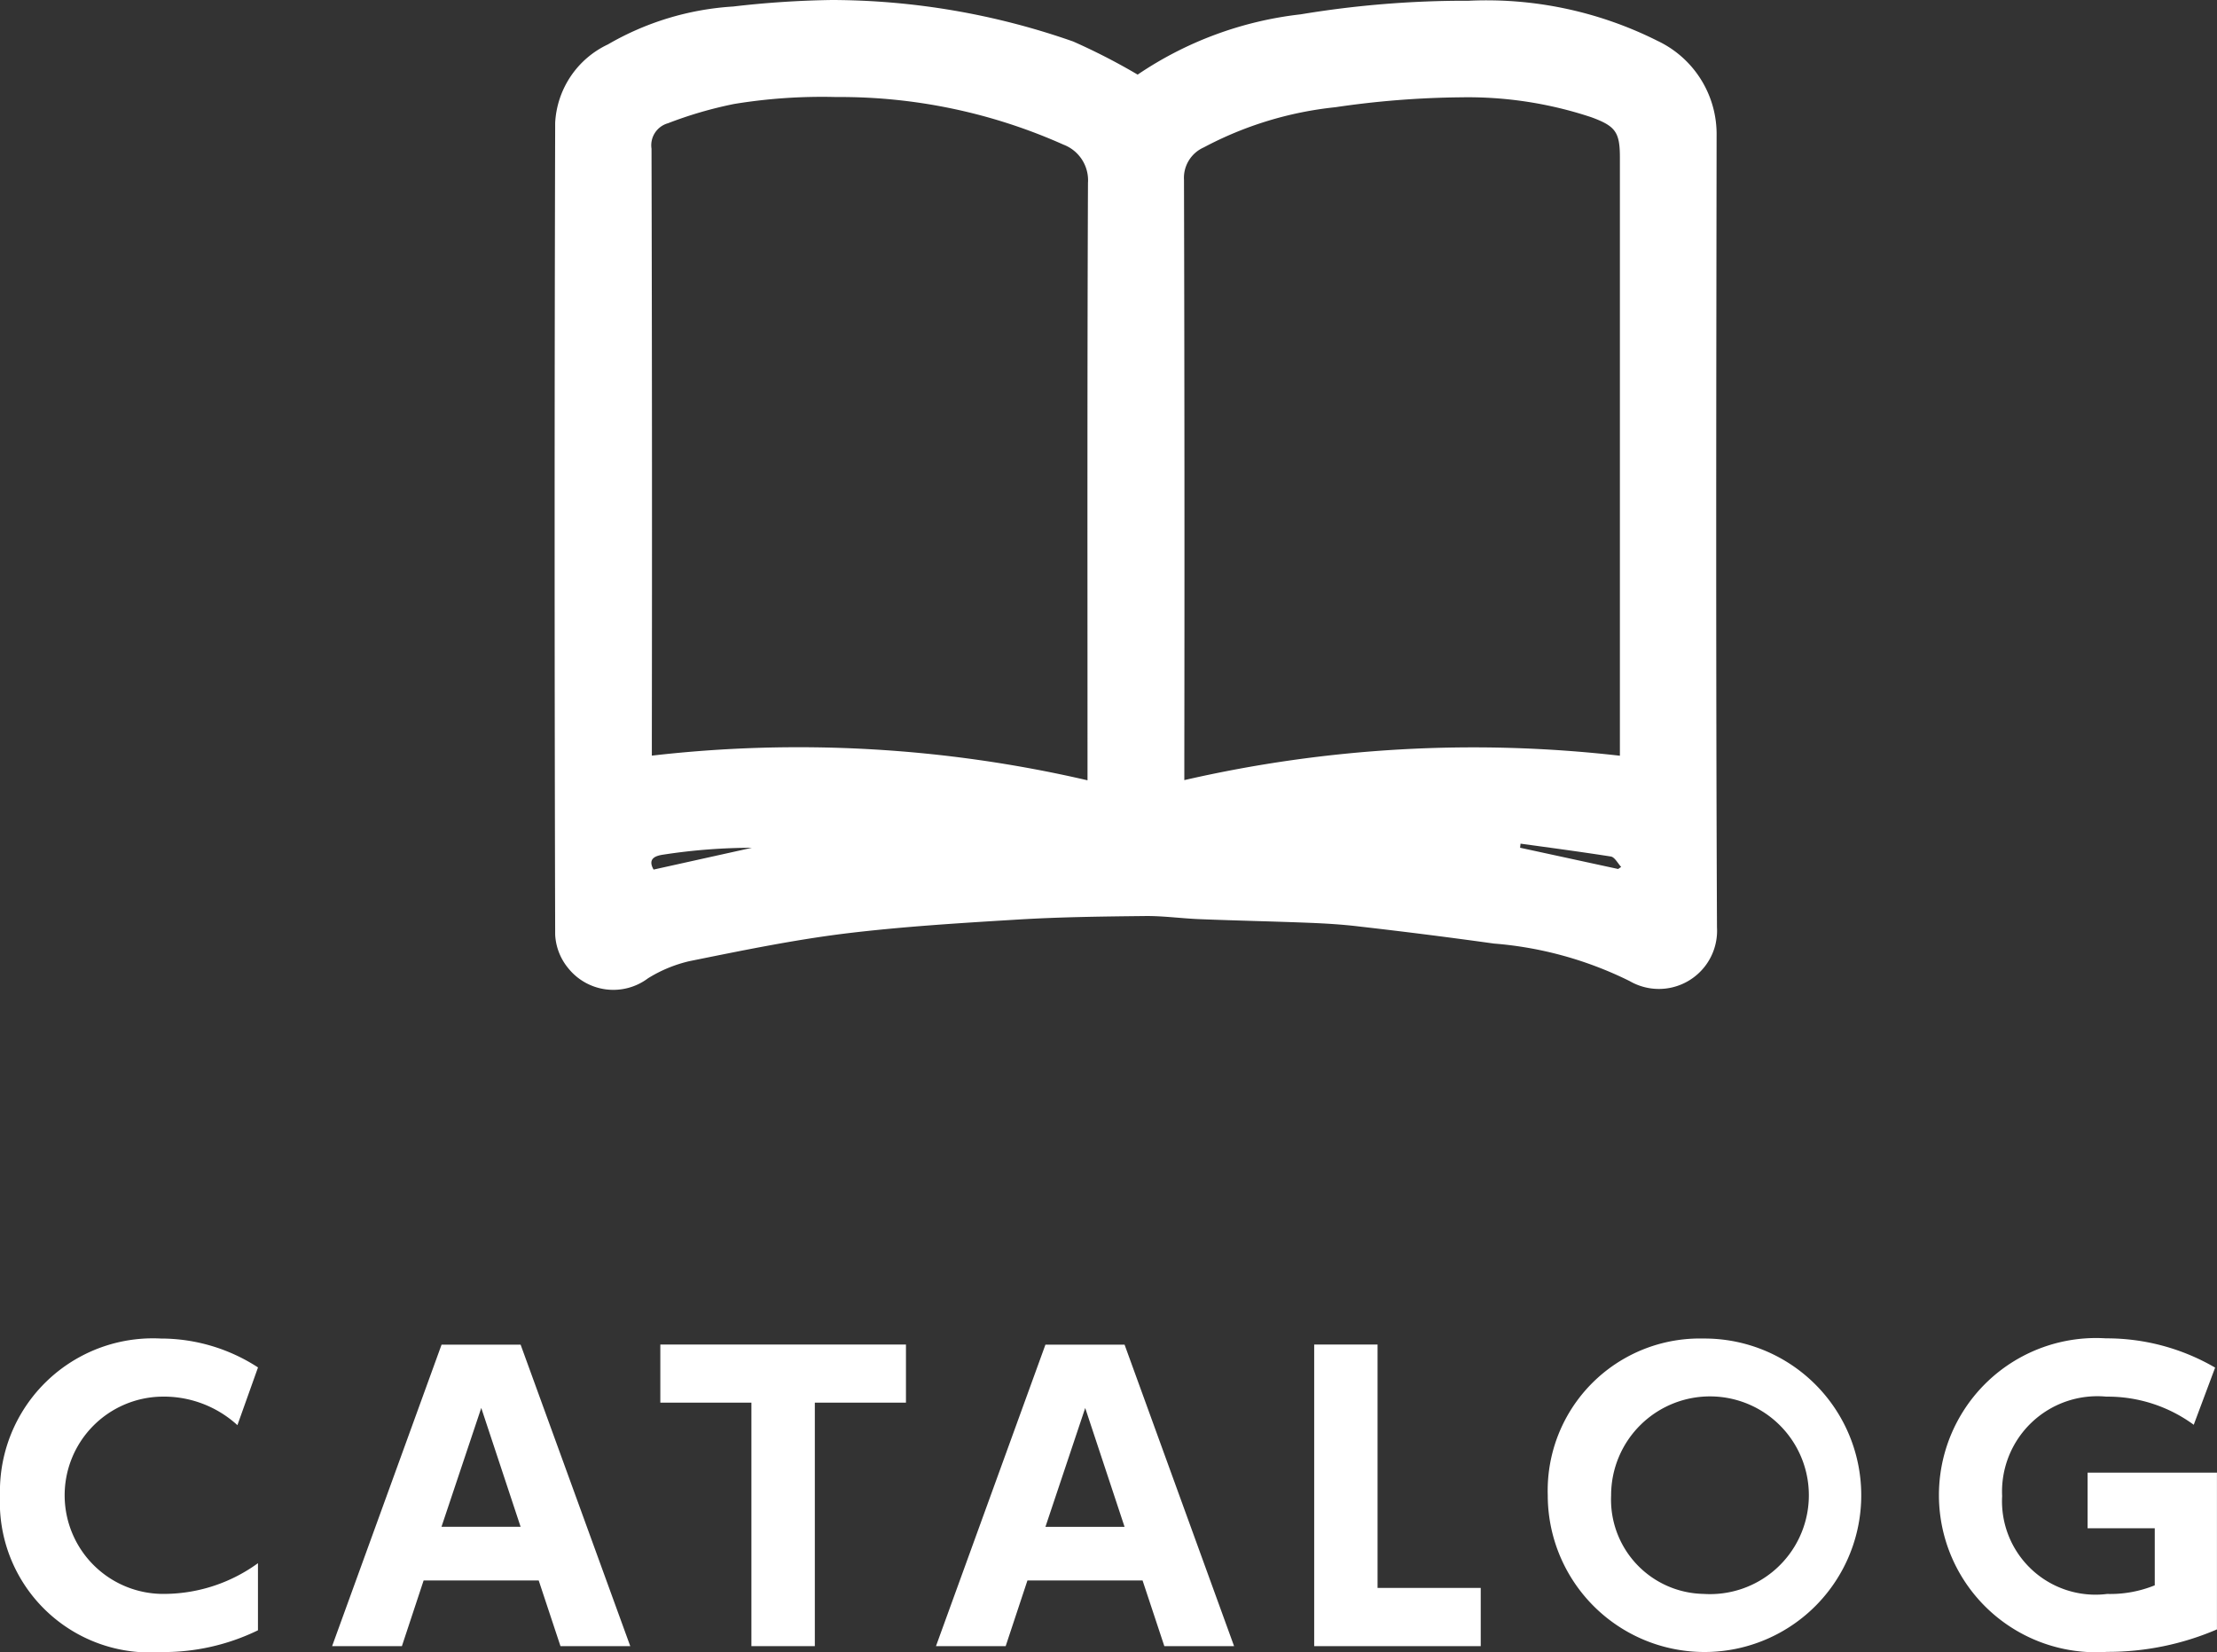 <svg xmlns="http://www.w3.org/2000/svg" width="47.269" height="35.226" viewBox="0 0 47.269 35.226">
  <rect x="0" y="0" width="47.269" height="35.226" fill="#333333" stroke="none"/>
  <title>sp-foot-icon-catalog</title>
  <g>
    <g>
      <path d="M5.5,34.762a4.6,4.6,0,0,1-2.063.464A3.2,3.2,0,0,1,0,31.892a3.262,3.262,0,0,1,3.43-3.351,3.8,3.8,0,0,1,2.071.616l-.439,1.231a2.323,2.323,0,0,0-1.624-.608,2.1,2.1,0,1,0,.088,4.206A3.421,3.421,0,0,0,5.5,33.331Z" fill="#fff"/>
      <path d="M9.032,33.7l-.463,1.4H7.081l2.334-6.429H11.1L13.438,35.1H11.95l-.464-1.4ZM11.1,32.555l-.839-2.534-.848,2.534Z" fill="#fff"/>
      <path d="M17.373,35.1H16.021V29.908H14.079V28.669h5.237v1.239H17.373Z" fill="#fff"/>
      <path d="M21.906,33.7l-.464,1.4H19.956l2.334-6.429h1.687L26.312,35.1H24.825l-.464-1.4Zm2.071-1.144-.839-2.534-.848,2.534Z" fill="#fff"/>
      <path d="M29.371,28.669v5.189h2.2V35.1H28.02V28.669Z" fill="#fff"/>
      <path d="M36.318,28.541A3.342,3.342,0,1,1,33,31.884,3.243,3.243,0,0,1,36.318,28.541Zm0,5.445a2.108,2.108,0,1,0-1.967-2.1A2.01,2.01,0,0,0,36.318,33.986Z" fill="#fff"/>
      <path d="M46.773,30.38a3.1,3.1,0,0,0-1.863-.6A2.032,2.032,0,0,0,42.688,31.9a1.993,1.993,0,0,0,2.239,2.087,2.519,2.519,0,0,0,1.015-.184V32.587H44.51V31.4h2.758v3.343a5.887,5.887,0,0,1-2.342.479,3.35,3.35,0,1,1-.024-6.685,4.593,4.593,0,0,1,2.327.624Z" fill="#fff"/>
    </g>
    <path d="M24.256,1.591A7.736,7.736,0,0,1,27.73.306a21.41,21.41,0,0,1,3.584-.29A8.124,8.124,0,0,1,35.34.871,2.2,2.2,0,0,1,36.6,2.9c-.008,5.624-.017,11.249.008,16.873a1.241,1.241,0,0,1-1.862,1.146,7.915,7.915,0,0,0-2.894-.8q-1.435-.2-2.873-.364c-.349-.042-.7-.064-1.054-.078-.781-.031-1.562-.047-2.343-.078-.389-.015-.777-.071-1.165-.067-.9.01-1.809.02-2.712.075-1.235.075-2.472.15-3.7.3-1.108.138-2.205.365-3.3.586a2.917,2.917,0,0,0-.889.367,1.232,1.232,0,0,1-1.7-.215,1.216,1.216,0,0,1-.279-.715q-.023-8.657,0-17.315A1.961,1.961,0,0,1,12.962.947,6.044,6.044,0,0,1,15.631.139,20.584,20.584,0,0,1,17.738,0a15.647,15.647,0,0,1,5.144.885A13.367,13.367,0,0,1,24.256,1.591ZM23.187,16.638V16.2c0-4.1-.007-8.2.01-12.3a.813.813,0,0,0-.523-.816A11.67,11.67,0,0,0,17.83,2.069a11.585,11.585,0,0,0-2.178.148,8.636,8.636,0,0,0-1.41.411.488.488,0,0,0-.351.542q.016,6.281.007,12.562v.38A27.3,27.3,0,0,1,23.187,16.638Zm11.351-.524v-.463q0-6.152,0-12.3c0-.539-.1-.664-.608-.851a8.343,8.343,0,0,0-2.777-.425,19.455,19.455,0,0,0-2.68.211,7.646,7.646,0,0,0-2.809.858.71.71,0,0,0-.42.691q.016,6.207.007,12.414v.385A27.524,27.524,0,0,1,34.537,16.114Zm-20.6,2.427,2.093-.464a12.408,12.408,0,0,0-1.869.143C14.018,18.24,13.788,18.284,13.935,18.541ZM34.5,18.529l.065-.044c-.073-.077-.137-.209-.22-.222-.64-.1-1.283-.186-1.925-.274l-.01.087Z" fill="#fff"/>
  </g>
</svg>
